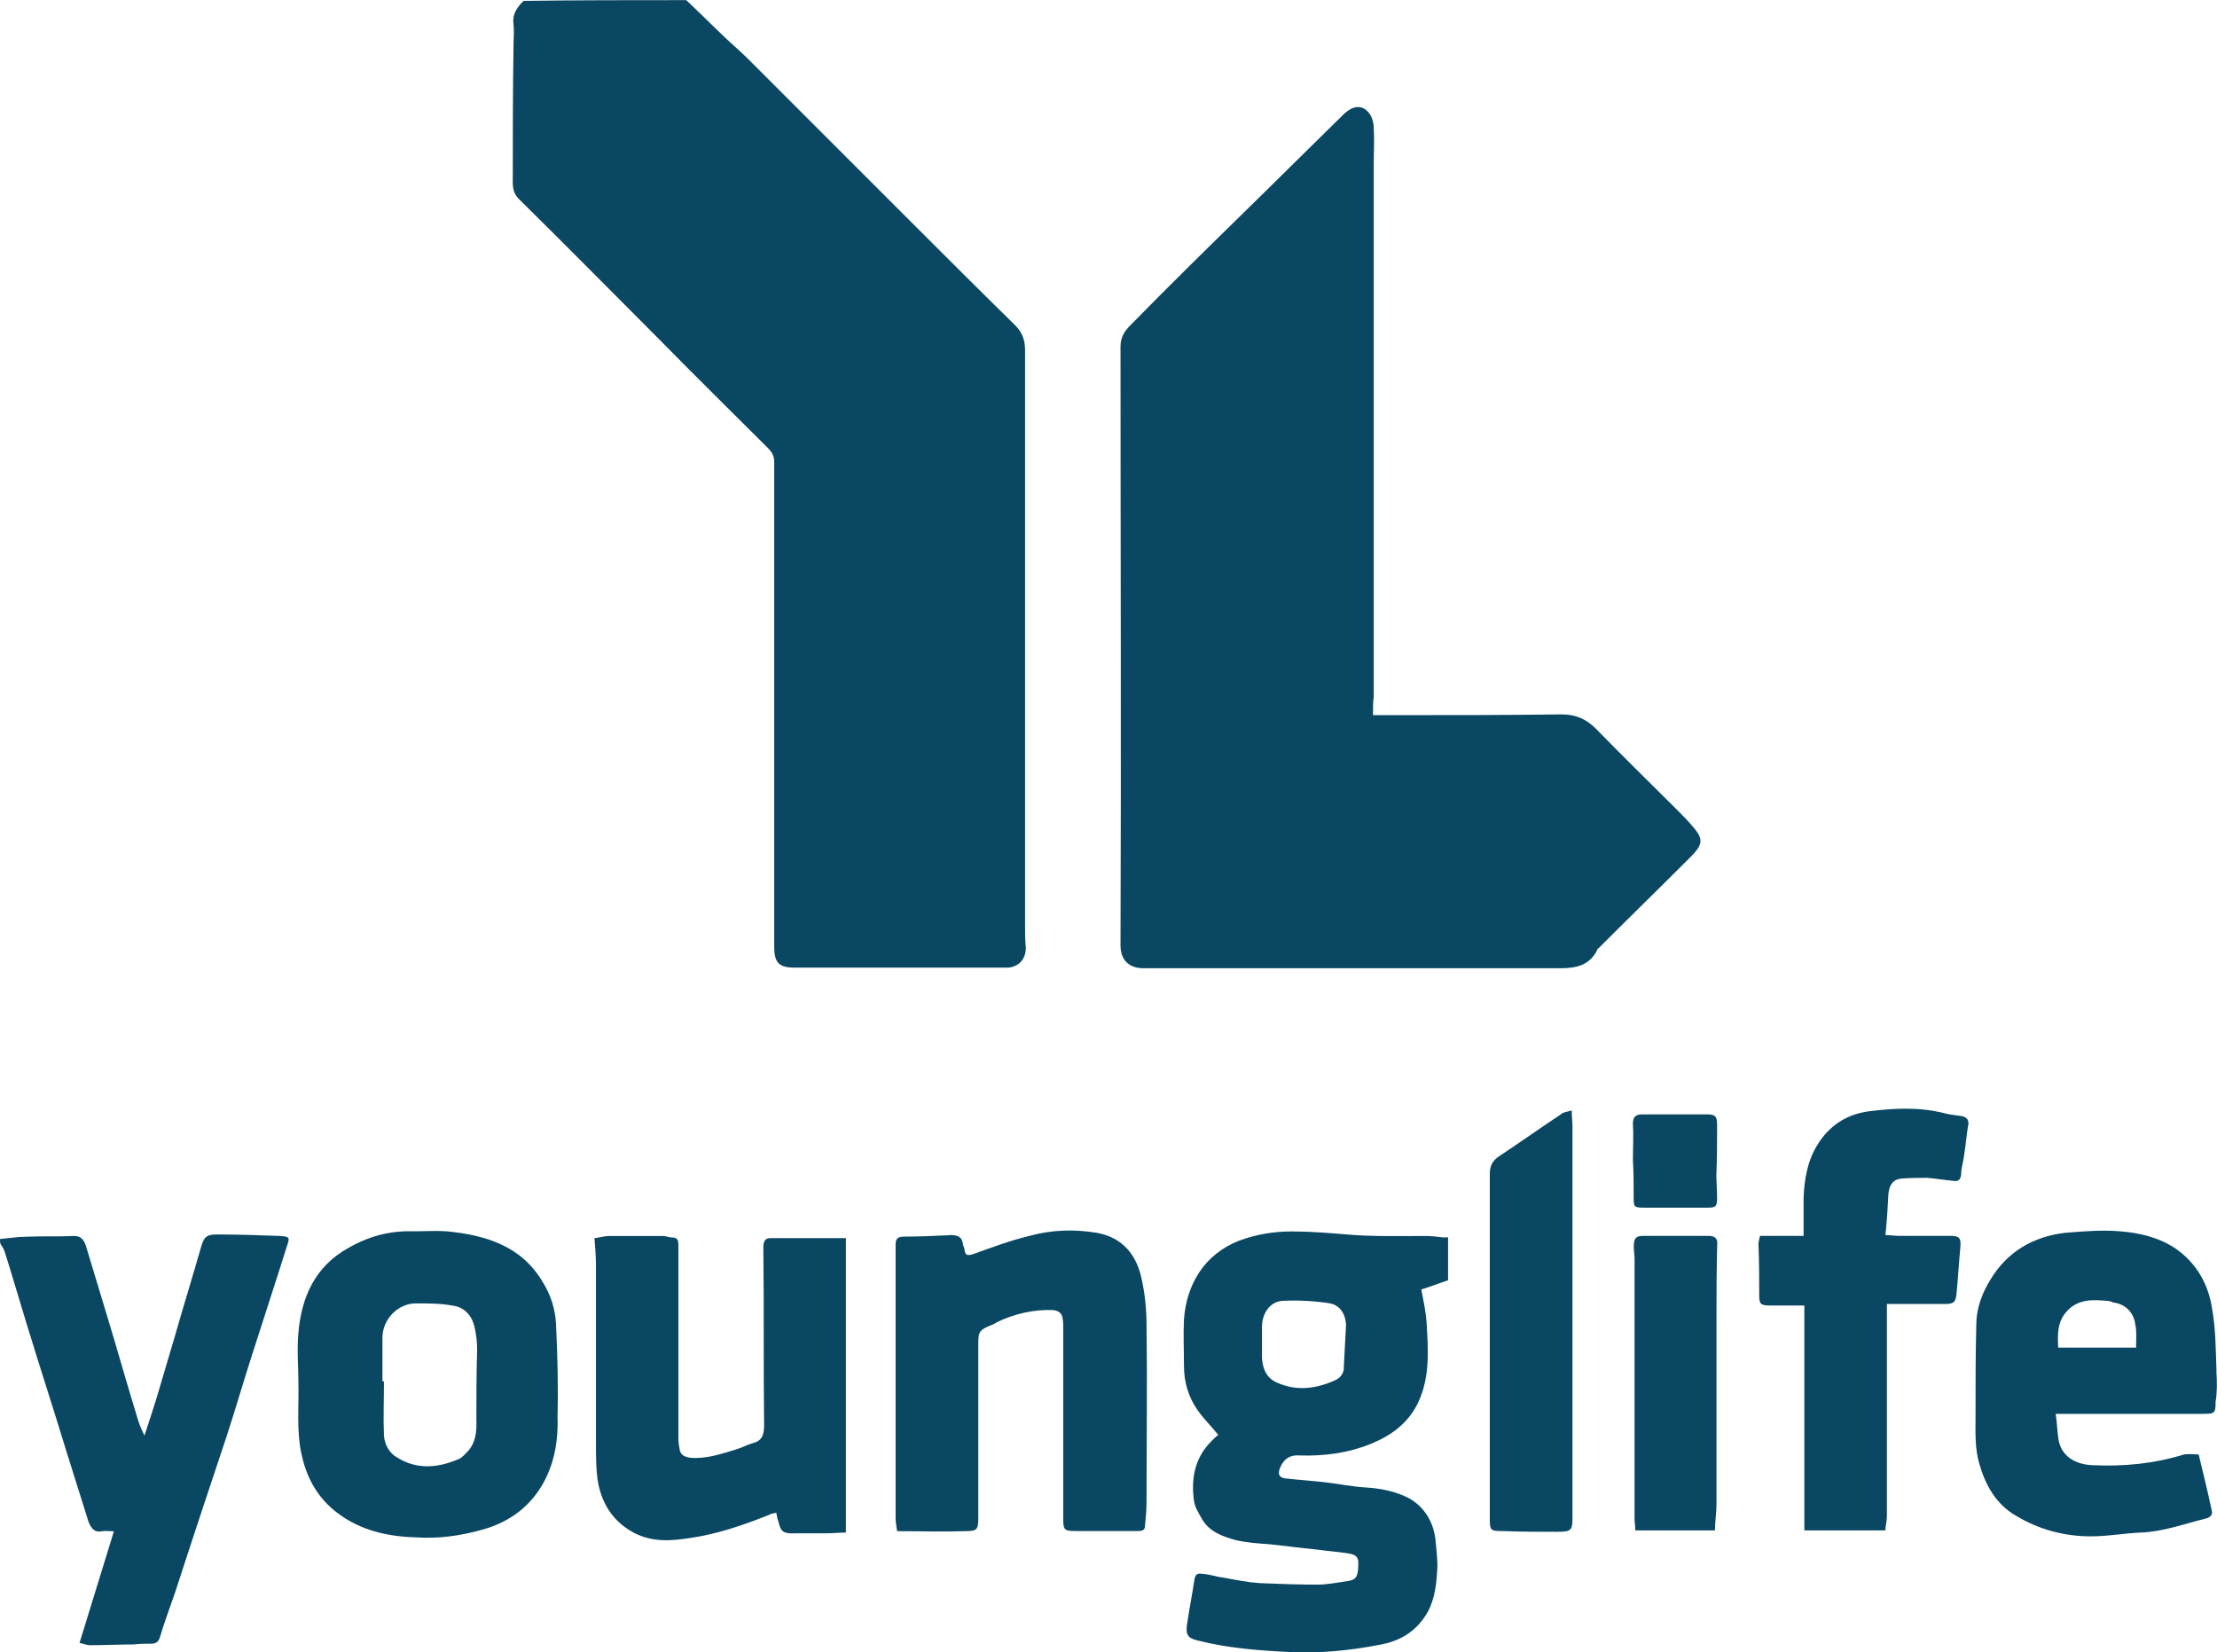 <?xml version="1.0" encoding="UTF-8"?><svg id="Layer_2" xmlns="http://www.w3.org/2000/svg" viewBox="0 0 175.36 130.71"><defs><style>.cls-1{fill:#094762;stroke-width:0px;}</style></defs><g id="Layer_1-2"><path class="cls-1" d="M54.27,0c1.09,1.03,2.18,2.12,3.27,3.15.6.54,1.21,1.09,1.75,1.63,4.23,4.23,8.53,8.53,12.77,12.77,2.72,2.72,5.44,5.44,8.23,8.17.54.54.79,1.15.79,1.94v45.56c0,.6,0,1.15.06,1.75,0,.85-.48,1.45-1.33,1.57h-17c-1.21,0-1.57-.42-1.57-1.63v-38.36c0-.48-.18-.79-.48-1.09-2.84-2.84-5.75-5.69-8.59-8.59-3.69-3.69-7.38-7.44-11.13-11.13-.36-.36-.48-.79-.48-1.27,0-3.63,0-7.26.06-10.89,0-.54.06-1.09,0-1.63-.12-.79.24-1.33.79-1.88,4.23-.06,8.53-.06,12.89-.06Z"/><path class="cls-1" d="M0,98.01c.67-.06,1.39-.18,2.06-.18,1.27-.06,2.54,0,3.81-.06.48,0,.73.24.91.73.6,2,1.21,3.99,1.81,5.99.79,2.6,1.51,5.2,2.3,7.74.12.42.3.85.54,1.33.36-1.09.67-2.06.97-3.02.48-1.63.97-3.27,1.45-4.9.67-2.36,1.39-4.66,2.06-7.02.24-.79.42-.97,1.27-.97,1.69,0,3.33.06,5.02.12.73.06.73.12.48.85-.85,2.72-1.75,5.44-2.6,8.11-.73,2.24-1.39,4.54-2.12,6.78-1.39,4.17-2.78,8.35-4.11,12.46-.42,1.21-.85,2.36-1.21,3.57-.12.36-.3.42-.54.48-.48,0-1.03,0-1.51.06-1.15,0-2.3.06-3.45.06-.3,0-.54-.12-.85-.18.91-2.96,1.81-5.87,2.72-8.83-.36,0-.67-.06-.97,0-.6.12-.85-.3-1.03-.73-.6-1.88-1.15-3.69-1.75-5.57-1.03-3.39-2.12-6.72-3.15-10.1-.6-1.94-1.15-3.87-1.75-5.75-.06-.18-.18-.36-.3-.54-.06-.12-.06-.24-.06-.42Z"/><path class="cls-1" d="M108.59,56.57h1.69c4.42,0,8.83,0,13.25-.06,1.09,0,1.94.36,2.72,1.15,2.06,2.12,4.17,4.17,6.29,6.29.54.54,1.09,1.09,1.57,1.69.6.79.54,1.21-.36,2.12-2.42,2.42-4.84,4.78-7.26,7.2-.06.06-.18.12-.18.24-.6,1.15-1.63,1.39-2.84,1.39h-33.03c-1.09,0-1.81-.6-1.81-1.81.06-15.79,0-31.58,0-47.37,0-.79.36-1.27.85-1.75,3.02-3.09,6.11-6.11,9.2-9.14,2.54-2.48,5.02-4.96,7.56-7.44.73-.73,1.51-.85,2.06-.12.24.3.36.79.36,1.15.06.97,0,1.94,0,2.84v42.17c-.06.36-.06.85-.06,1.45Z"/><path class="cls-1" d="M114.22,97.89c-.48-.06-.97-.12-1.51-.12-2.06,0-4.11.06-6.17-.12-1.45-.12-2.9-.24-4.36-.24s-2.84.24-4.17.73c-2.78,1.09-4.17,3.51-4.36,6.23-.06,1.21,0,2.48,0,3.69,0,1.27.36,2.48,1.09,3.51.48.67,1.03,1.21,1.63,1.94-.18.12-.36.3-.54.48-1.33,1.33-1.63,2.96-1.39,4.72.06.48.36.97.6,1.39.6,1.09,1.69,1.45,2.78,1.75.85.18,1.69.24,2.54.3,1.21.12,2.48.3,3.75.42.85.12,1.69.18,2.48.3.36.06.85.12.85.73,0,1.03-.12,1.33-.73,1.45-.85.12-1.69.3-2.54.3-1.51,0-3.02-.06-4.54-.12-.91-.06-1.81-.24-2.78-.42-.54-.06-1.03-.24-1.57-.3-.3,0-.67-.18-.79.36-.18,1.21-.42,2.42-.6,3.63-.12.79.06,1.09.85,1.27,2.36.6,4.78.79,7.26.91,2.42.12,4.84-.12,7.26-.6,1.57-.3,2.84-1.09,3.69-2.6.54-1.03.67-2.18.73-3.27.06-.73-.06-1.45-.12-2.24-.12-1.63-1.03-3.02-2.48-3.63-.97-.42-1.94-.6-2.96-.67-1.15-.06-2.24-.3-3.33-.42-1.03-.12-2.06-.18-3.09-.3-.54-.06-.67-.36-.42-.91.3-.67.79-.97,1.51-.91,1.94.06,3.81-.18,5.63-.91,1.63-.67,2.96-1.63,3.75-3.27.97-2.06.79-4.23.67-6.35-.06-.85-.24-1.69-.42-2.6.6-.18,1.39-.48,2.12-.73v-3.39h-.3ZM106.3,108.17c0,.48-.3.85-.73,1.03-1.51.67-3.02.85-4.54.18-.85-.36-1.15-1.09-1.21-1.94v-2.48c0-1.03.6-2,1.63-2.06,1.21-.06,2.42,0,3.63.18.91.12,1.33.85,1.39,1.69-.06,1.09-.12,2.24-.18,3.39Z"/><path class="cls-1" d="M43.98,104.72c-.06-1.15-.42-2.3-1.03-3.27-1.69-2.9-4.54-3.75-7.62-4.05-.85-.06-1.75,0-2.66,0-1.88-.06-3.57.42-5.14,1.33-2.6,1.45-3.69,3.87-3.93,6.72-.12,1.33,0,2.66,0,3.69.06,2.24-.18,4.17.3,6.11.42,1.81,1.33,3.33,2.78,4.42,1.81,1.39,3.99,1.88,6.23,1.94,1.75.12,3.51-.12,5.2-.6,2.24-.6,3.99-1.94,5.02-3.99.79-1.57,1.03-3.27.97-4.96.06-2.42,0-4.84-.12-7.32ZM37.69,112.47c0,.79-.06,1.57-.6,2.24-.24.24-.48.54-.73.67-1.63.73-3.33.91-4.9-.06-.67-.36-1.03-1.03-1.09-1.75-.06-1.45,0-2.84,0-4.3h-.12v-3.45c0-1.45,1.21-2.72,2.66-2.72.97,0,1.94,0,2.9.18.97.12,1.57.85,1.75,1.81.12.54.18,1.09.18,1.69-.06,1.88-.06,3.81-.06,5.69Z"/><path class="cls-1" d="M175.32,108.47c-.06-1.69-.06-3.39-.36-5.02-.3-1.88-1.21-3.51-2.84-4.66-1.33-.91-2.9-1.27-4.42-1.39-1.45-.12-2.9,0-4.36.12-2.54.3-4.6,1.51-5.93,3.75-.67,1.09-1.09,2.3-1.09,3.51-.06,2.42-.06,4.84-.06,7.32,0,1.21-.06,2.48.3,3.69.48,1.69,1.33,3.21,2.9,4.11,1.81,1.09,3.81,1.63,5.93,1.63,1.33,0,2.6-.24,3.93-.3,1.75-.06,3.39-.67,5.08-1.09.3-.06.67-.24.54-.67-.3-1.45-.67-2.9-1.03-4.42-.36,0-.79-.06-1.15,0-2.36.73-4.78.97-7.26.85-1.39-.06-2.42-.73-2.66-1.94-.12-.67-.12-1.33-.24-2.12h11.68c.91,0,.97-.06.97-.97.12-.67.12-1.57.06-2.42ZM168.97,106.6h-6.17c-.06-1.03-.06-2,.6-2.78.91-1.09,2.12-1.03,3.33-.91.12,0,.3.06.42.12.97.12,1.63.79,1.75,1.75.12.54.06,1.15.06,1.81Z"/><path class="cls-1" d="M47.01,97.95c.42-.06.79-.18,1.21-.18h4.23c.24,0,.48.12.73.12.42,0,.48.24.48.6v15.31c0,.3.06.67.12.97.12.36.42.48.79.54,1.27.12,2.48-.3,3.69-.67.42-.12.85-.36,1.27-.48.79-.18.91-.73.91-1.45-.06-4.66,0-9.32-.06-13.98,0-.42.06-.79.54-.79h5.99v23.29c-.54,0-1.09.06-1.57.06h-2.36c-1.27.06-1.21-.24-1.51-1.27,0-.12-.06-.18-.06-.36-.24.06-.42.06-.6.18-2,.79-4.05,1.51-6.17,1.81-1.51.24-2.96.36-4.42-.36-1.63-.85-2.54-2.18-2.9-3.93-.18-1.03-.18-2.12-.18-3.21v-13.98c0-.85-.06-1.51-.12-2.24Z"/><path class="cls-1" d="M70.96,121.12c-.06-.42-.12-.73-.12-1.03v-21.6c0-.48.12-.67.67-.67,1.27,0,2.48-.06,3.75-.12.54,0,.85.18.91.73,0,.12.12.24.12.42.06.48.24.48.67.36,1.51-.54,2.96-1.09,4.48-1.45,1.75-.48,3.51-.54,5.32-.24,2,.36,3.09,1.69,3.51,3.51.3,1.27.42,2.6.42,3.87.06,4.6,0,9.26,0,13.85,0,.67-.06,1.27-.12,1.94,0,.36-.24.42-.54.42h-4.84c-1.03,0-1.09-.06-1.09-1.03v-15c0-.3,0-.54-.06-.85-.06-.36-.3-.54-.73-.6-1.57-.06-3.09.3-4.48.97-.06.06-.12.06-.18.12-1.33.54-1.27.54-1.27,2.06v13.25c0,.97-.06,1.09-1.09,1.09-1.69.06-3.45,0-5.32,0Z"/><path class="cls-1" d="M149.13,97.7c.42,0,.73.06,1.03.06h4.11c.73,0,.85.18.79.91-.12,1.21-.18,2.42-.3,3.63-.06.67-.18.85-.91.85h-4.6v16.82c0,.36-.12.73-.12,1.09h-6.41v-17.79h-2.72c-.73,0-.85-.12-.85-.79,0-1.33,0-2.72-.06-4.05,0-.18.06-.36.12-.67h3.45v-3.02c.06-1.45.3-2.9,1.09-4.17.91-1.51,2.3-2.42,4.05-2.66,1.94-.24,3.93-.36,5.87.12.42.12.91.18,1.39.24.54.06.73.36.6.85-.12.73-.18,1.51-.3,2.24-.06.54-.24,1.03-.24,1.57-.06.42-.24.54-.6.48-.67-.06-1.39-.18-2.06-.24-.67,0-1.39,0-2.06.06-.73.06-.97.6-1.03,1.21-.06,1.15-.12,2.18-.24,3.27Z"/><path class="cls-1" d="M124.32,87.84c0,.54.06.91.06,1.27v30.85c0,1.09-.06,1.21-1.21,1.21-1.45,0-2.9,0-4.36-.06-.91,0-.97-.06-.97-.97v-27.28c0-.6.18-1.03.73-1.39,1.63-1.09,3.27-2.24,4.9-3.33.18-.18.48-.18.85-.3Z"/><path class="cls-1" d="M135.64,121.06h-6.29c0-.36-.06-.67-.06-.91v-20.57c0-.3-.06-.67-.06-.97,0-.6.12-.85.73-.85h5.2c.42,0,.73.18.67.67-.06,2.12-.06,4.23-.06,6.29v14.28c0,.73-.12,1.33-.12,2.06Z"/><path class="cls-1" d="M129.16,91.78c0-.97.06-1.94,0-2.9,0-.54.24-.73.73-.73h5.14c.67,0,.79.18.79.85,0,1.33,0,2.6-.06,3.93,0,.6.06,1.21.06,1.81,0,.73-.12.79-.79.79h-4.96c-.85,0-.85-.06-.85-.85,0-.97,0-1.94-.06-2.9q.06,0,0,0Z"/></g></svg>